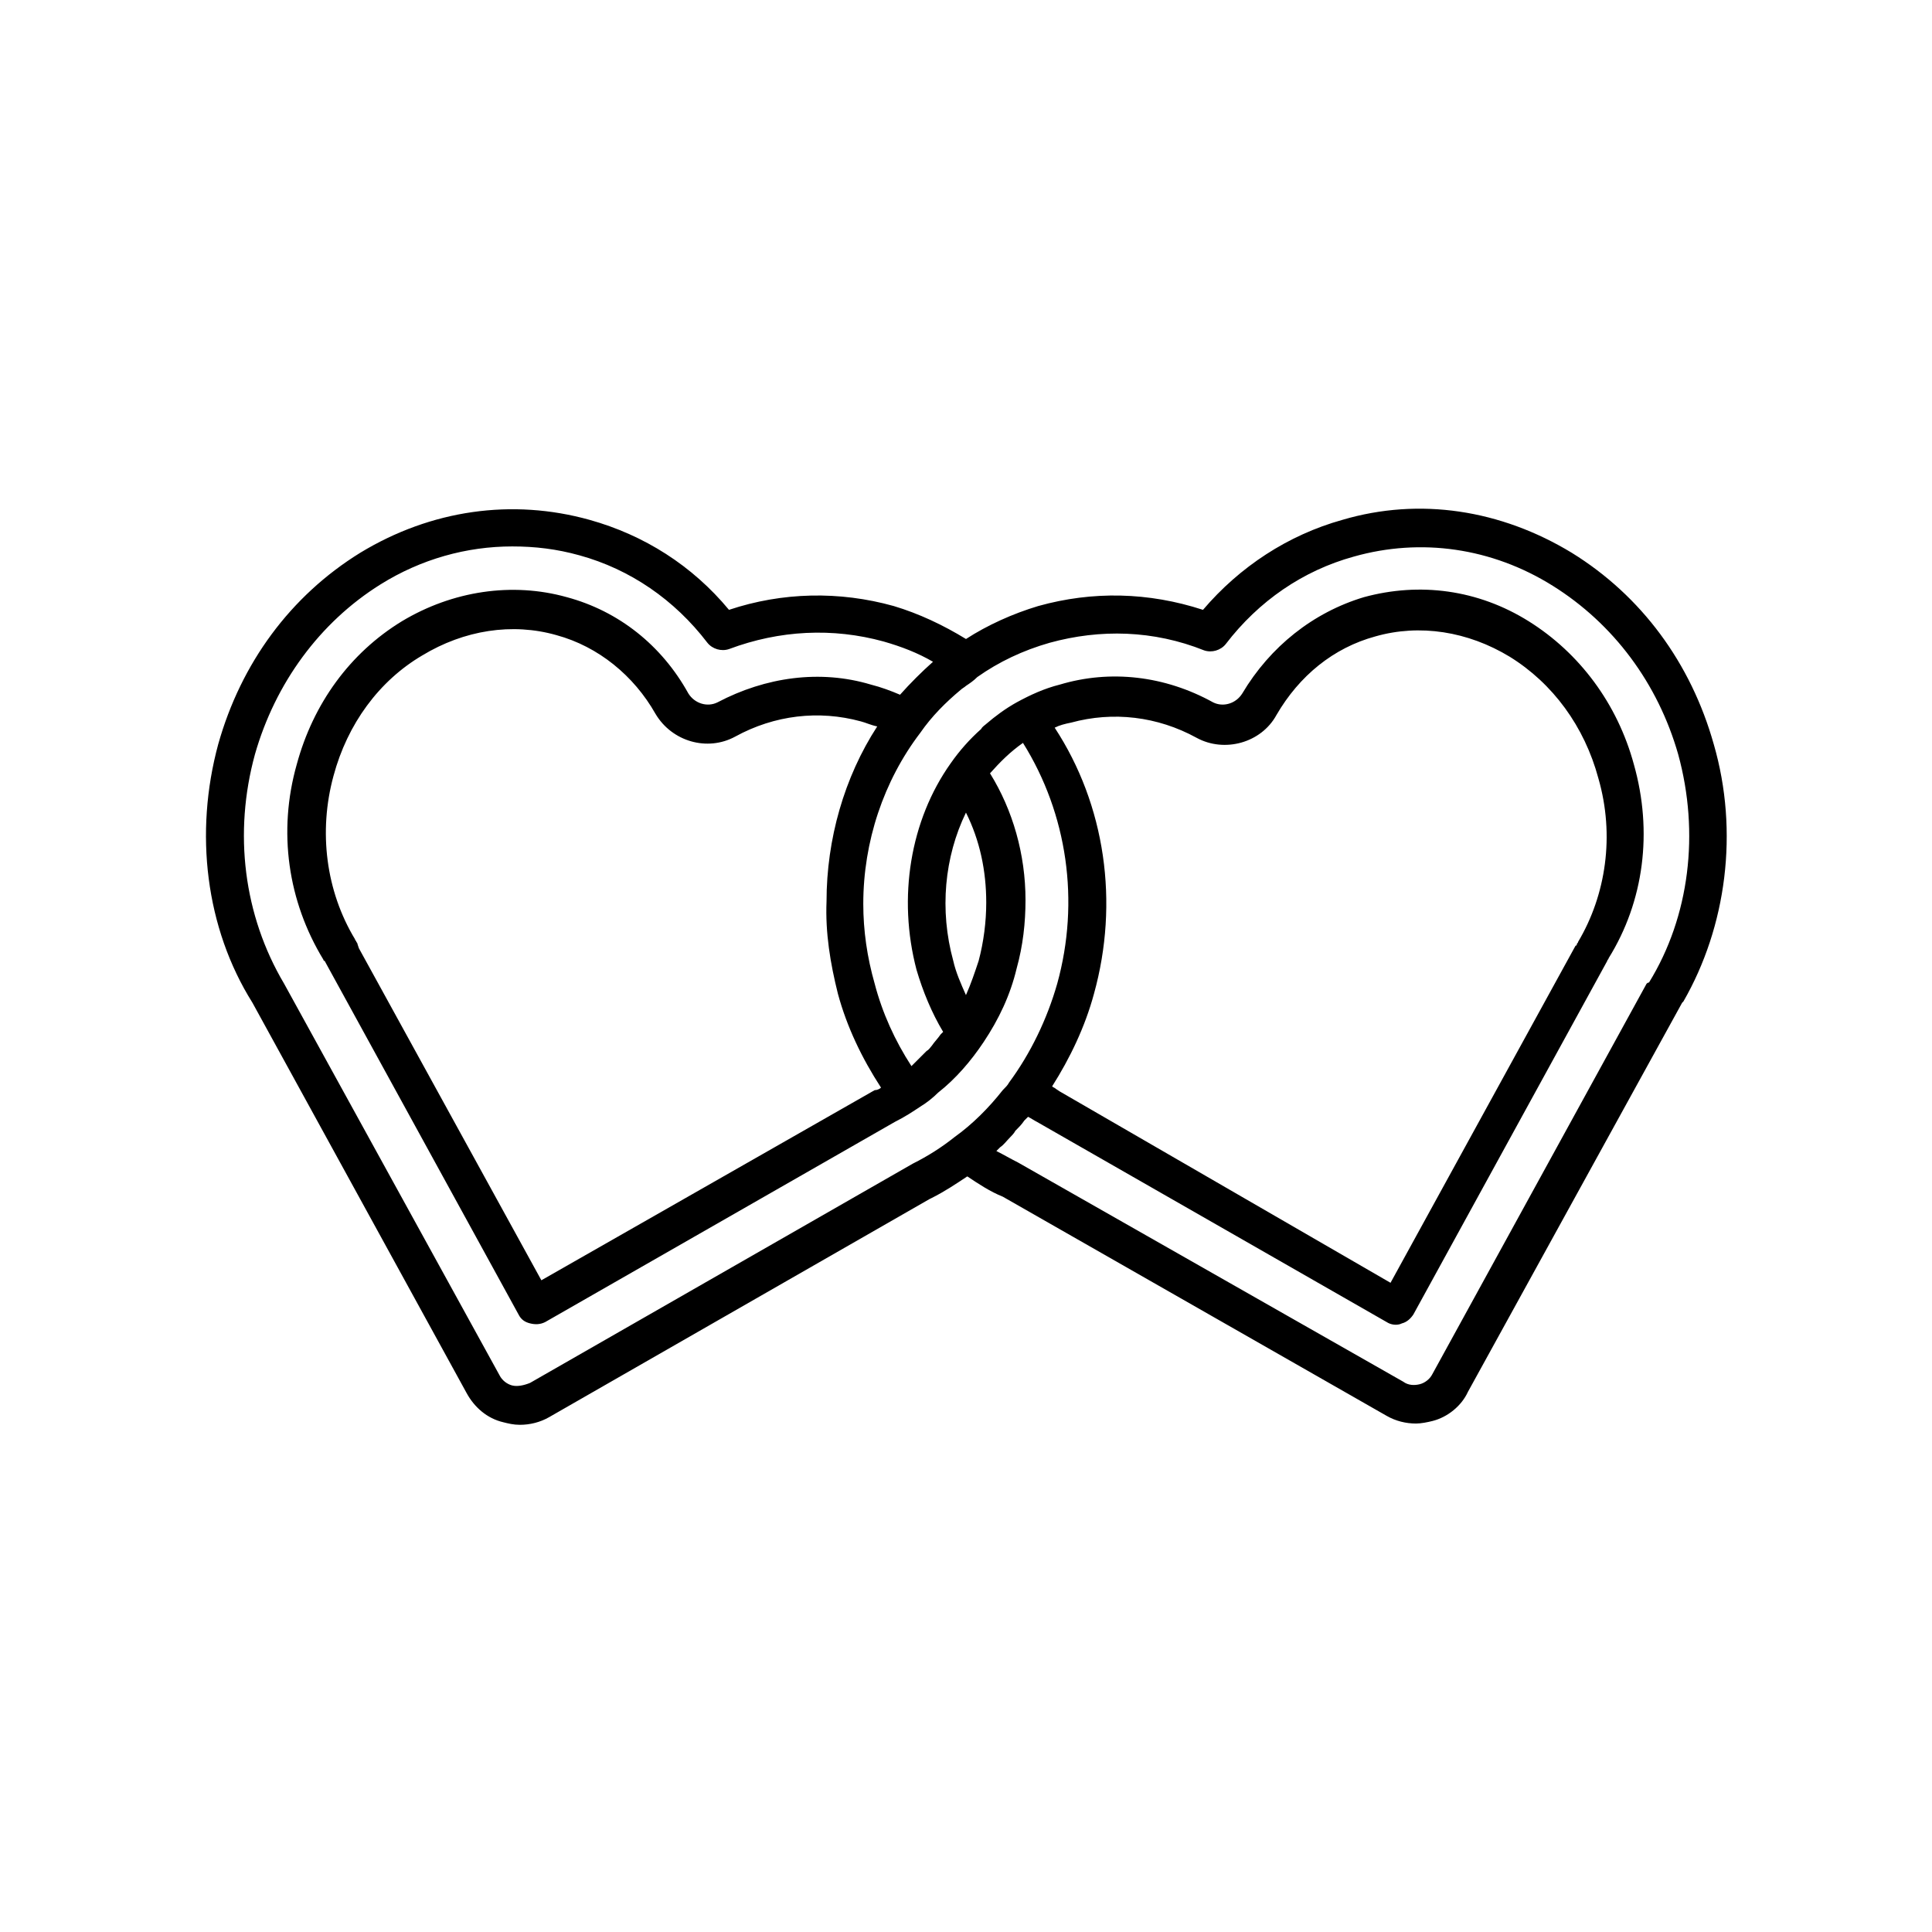 <?xml version="1.0" encoding="UTF-8"?>
<!-- Uploaded to: SVG Repo, www.svgrepo.com, Generator: SVG Repo Mixer Tools -->
<svg fill="#000000" width="800px" height="800px" version="1.1" viewBox="144 144 512 512" xmlns="http://www.w3.org/2000/svg">
 <path d="m598.16 341.22c-6.047-21.496-19.145-39.297-37.617-50.719-18.809-11.418-40.305-14.777-60.793-8.734-14.441 4.031-27.207 12.426-36.945 23.848-14.441-4.703-29.223-5.039-43.664-1.008-6.719 2.016-13.434 5.039-19.145 8.734-6.047-3.695-12.426-6.719-19.145-8.734-14.441-4.031-29.559-3.695-43.664 1.008-9.742-11.754-22.504-19.816-36.945-23.848-20.488-5.711-41.984-2.688-60.793 8.734-18.473 11.418-31.57 29.223-37.617 50.719-6.383 23.512-3.359 48.703 9.07 68.52l56.762 103.45c2.016 3.695 5.375 6.719 9.742 7.727 1.344 0.336 2.688 0.672 4.367 0.672 2.688 0 5.375-0.672 7.727-2.016l100.76-57.77 0.672-0.336c3.359-1.68 6.383-3.695 9.406-5.711 3.023 2.016 6.047 4.031 9.406 5.375l101.77 58.105c2.352 1.344 5.039 2.016 7.727 2.016 1.344 0 3.023-0.336 4.367-0.672 4.031-1.008 7.727-4.031 9.406-7.727l56.762-103.11 0.336-0.336c11.406-19.82 14.766-45.012 8.047-68.184zm-17.801 63.477-56.762 103.45c-0.672 1.344-2.016 2.352-3.359 2.688-1.344 0.336-3.023 0.336-4.367-0.672l-102.11-58.105c-2.016-1.008-3.695-2.016-5.711-3.023l1.008-1.008c1.008-0.672 1.68-1.68 2.688-2.688 0.336-0.336 1.008-1.008 1.344-1.68 1.008-1.008 1.68-1.68 2.352-2.688l1.008-1.008c0.672 0.336 1.68 1.008 2.352 1.344l92.699 53.066c1.008 0.672 2.688 1.008 4.031 0.336 1.344-0.336 2.352-1.344 3.023-2.352l51.387-93.707c0-0.336 0.336-0.336 0.336-0.672 9.406-15.113 11.754-33.586 6.719-51.387-4.367-16.121-14.441-29.559-27.879-37.953-13.434-8.398-28.887-10.41-43.664-6.383-13.434 4.031-24.855 13.098-32.242 25.527-1.68 2.688-5.039 3.695-7.727 2.352-12.762-7.055-27.207-8.734-40.641-4.703-4.031 1.008-7.727 2.688-11.418 4.703-3.023 1.68-5.711 3.695-8.062 5.711-0.336 0.336-1.008 0.672-1.344 1.344-3.023 2.688-5.711 5.711-8.062 9.07-10.746 15.113-14.105 35.602-9.07 54.746 1.68 5.711 4.031 11.418 7.055 16.457-0.336 0.336-0.336 0.336-0.672 0.672-0.672 1.008-1.68 2.016-2.352 3.023-0.336 0.336-0.672 1.008-1.344 1.344-1.344 1.344-2.352 2.352-3.695 3.695l-0.336 0.336c-4.367-6.719-7.727-14.105-9.742-21.832-2.016-7.055-3.023-14.105-3.023-21.16 0-16.457 5.375-32.578 15.113-45.344 3.023-4.367 6.719-8.062 10.746-11.418 0.336-0.336 1.008-0.672 1.344-1.008 1.008-0.672 2.016-1.344 3.023-2.352 5.711-4.031 12.09-7.055 19.145-9.07 13.434-3.695 27.543-3.359 40.977 2.016 2.016 0.672 4.367 0 5.711-1.68 8.734-11.418 20.488-19.48 33.922-23.176 17.801-5.039 36.609-2.352 52.73 7.727s27.879 25.863 33.25 44.672c5.711 20.824 3.023 42.992-7.727 60.457-0.32-0.004-0.656 0.332-0.656 0.332zm-300.61 106.47c-1.344-0.336-2.688-1.344-3.359-2.688l-57.098-103.79c-10.75-18.137-13.438-39.969-7.727-60.793 5.375-18.809 17.129-34.93 33.25-45.008 10.746-6.719 22.84-10.078 34.93-10.078 6.047 0 11.754 0.672 17.801 2.352 13.434 3.695 25.191 11.754 33.922 23.176 1.344 1.68 3.695 2.352 5.711 1.68 13.434-5.039 27.543-5.711 40.977-2.016 4.703 1.344 9.07 3.023 13.098 5.375-3.023 2.688-6.047 5.711-8.734 8.734-2.352-1.008-5.039-2.016-7.727-2.688-13.434-4.031-27.879-2.016-40.641 4.703-2.688 1.344-6.047 0.336-7.727-2.352-7.055-12.762-18.473-21.832-32.242-25.527-14.441-4.031-30.23-1.68-43.664 6.383-13.77 8.398-23.512 21.832-27.879 37.953-5.039 17.801-2.352 36.273 7.055 51.723 0 0 0 0.336 0.336 0.336l51.387 93.707c0.672 1.344 1.68 2.016 3.023 2.352 1.344 0.336 2.688 0.336 4.031-0.336l92.699-53.066c2.688-1.344 4.703-2.688 6.719-4.031 1.68-1.008 3.359-2.352 4.703-3.695 4.703-3.695 8.734-8.398 12.09-13.434 4.031-6.047 7.055-12.426 8.734-19.48 1.68-6.047 2.352-12.09 2.352-18.137 0-12.09-3.359-23.848-9.406-33.586 2.688-3.023 5.375-5.711 8.734-8.062 11.762 18.812 15.121 41.984 9.074 63.816-2.688 9.406-7.055 18.473-12.762 26.199-0.336 0.672-1.008 1.344-1.68 2.016-3.695 4.703-8.062 9.07-12.762 12.426-3.359 2.688-7.055 5.039-11.082 7.055l-101.43 58.105c-1.684 0.672-3.363 1.008-4.703 0.672zm154.16-103.79c6.719-24.184 3.023-50.047-10.41-70.535 1.344-0.672 2.688-1.008 4.367-1.344 11.082-3.023 22.84-1.68 33.25 4.031 7.391 4.031 17.129 1.344 21.16-6.047 6.047-10.41 15.113-17.801 26.199-20.824 11.754-3.359 24.52-1.344 35.602 5.375 11.418 7.055 19.816 18.473 23.512 32.242 4.367 15.113 2.016 30.898-5.375 43.328 0 0.336-0.336 0.336-0.336 0.672 0 0 0 0.336-0.336 0.336l-49.039 89.344-87.664-50.715-1.008-0.672c-0.336-0.336-0.672-0.336-1.008-0.672 4.703-7.391 8.734-15.785 11.086-24.52zm-33.922 0.336c-1.344-3.023-2.688-6.047-3.359-9.07-3.695-13.434-2.352-27.543 3.359-39.297 3.695 7.391 5.375 15.449 5.375 23.848 0 5.039-0.672 10.41-2.016 15.449-1.008 3.027-2.016 6.047-3.359 9.07zm-33.926-0.336c2.352 8.734 6.383 17.129 11.418 24.855-0.336 0.336-1.008 0.672-1.68 0.672l-88.332 50.383-48.363-88-0.336-1.008c0-0.336-0.336-0.672-0.336-0.672 0-0.336-0.336-0.336-0.336-0.672-7.727-12.762-9.742-28.551-5.711-43.328 3.695-13.77 12.09-25.191 23.512-31.906 11.082-6.719 23.848-8.734 35.602-5.375 11.082 3.023 20.488 10.746 26.199 20.824 4.367 7.391 13.77 10.078 21.16 6.047 10.41-5.711 22.168-7.055 33.25-4.031 1.344 0.336 2.688 1.008 4.367 1.344-8.734 13.434-13.434 29.895-13.434 46.352-0.34 8.395 1.004 16.457 3.019 24.516z"/>
</svg>